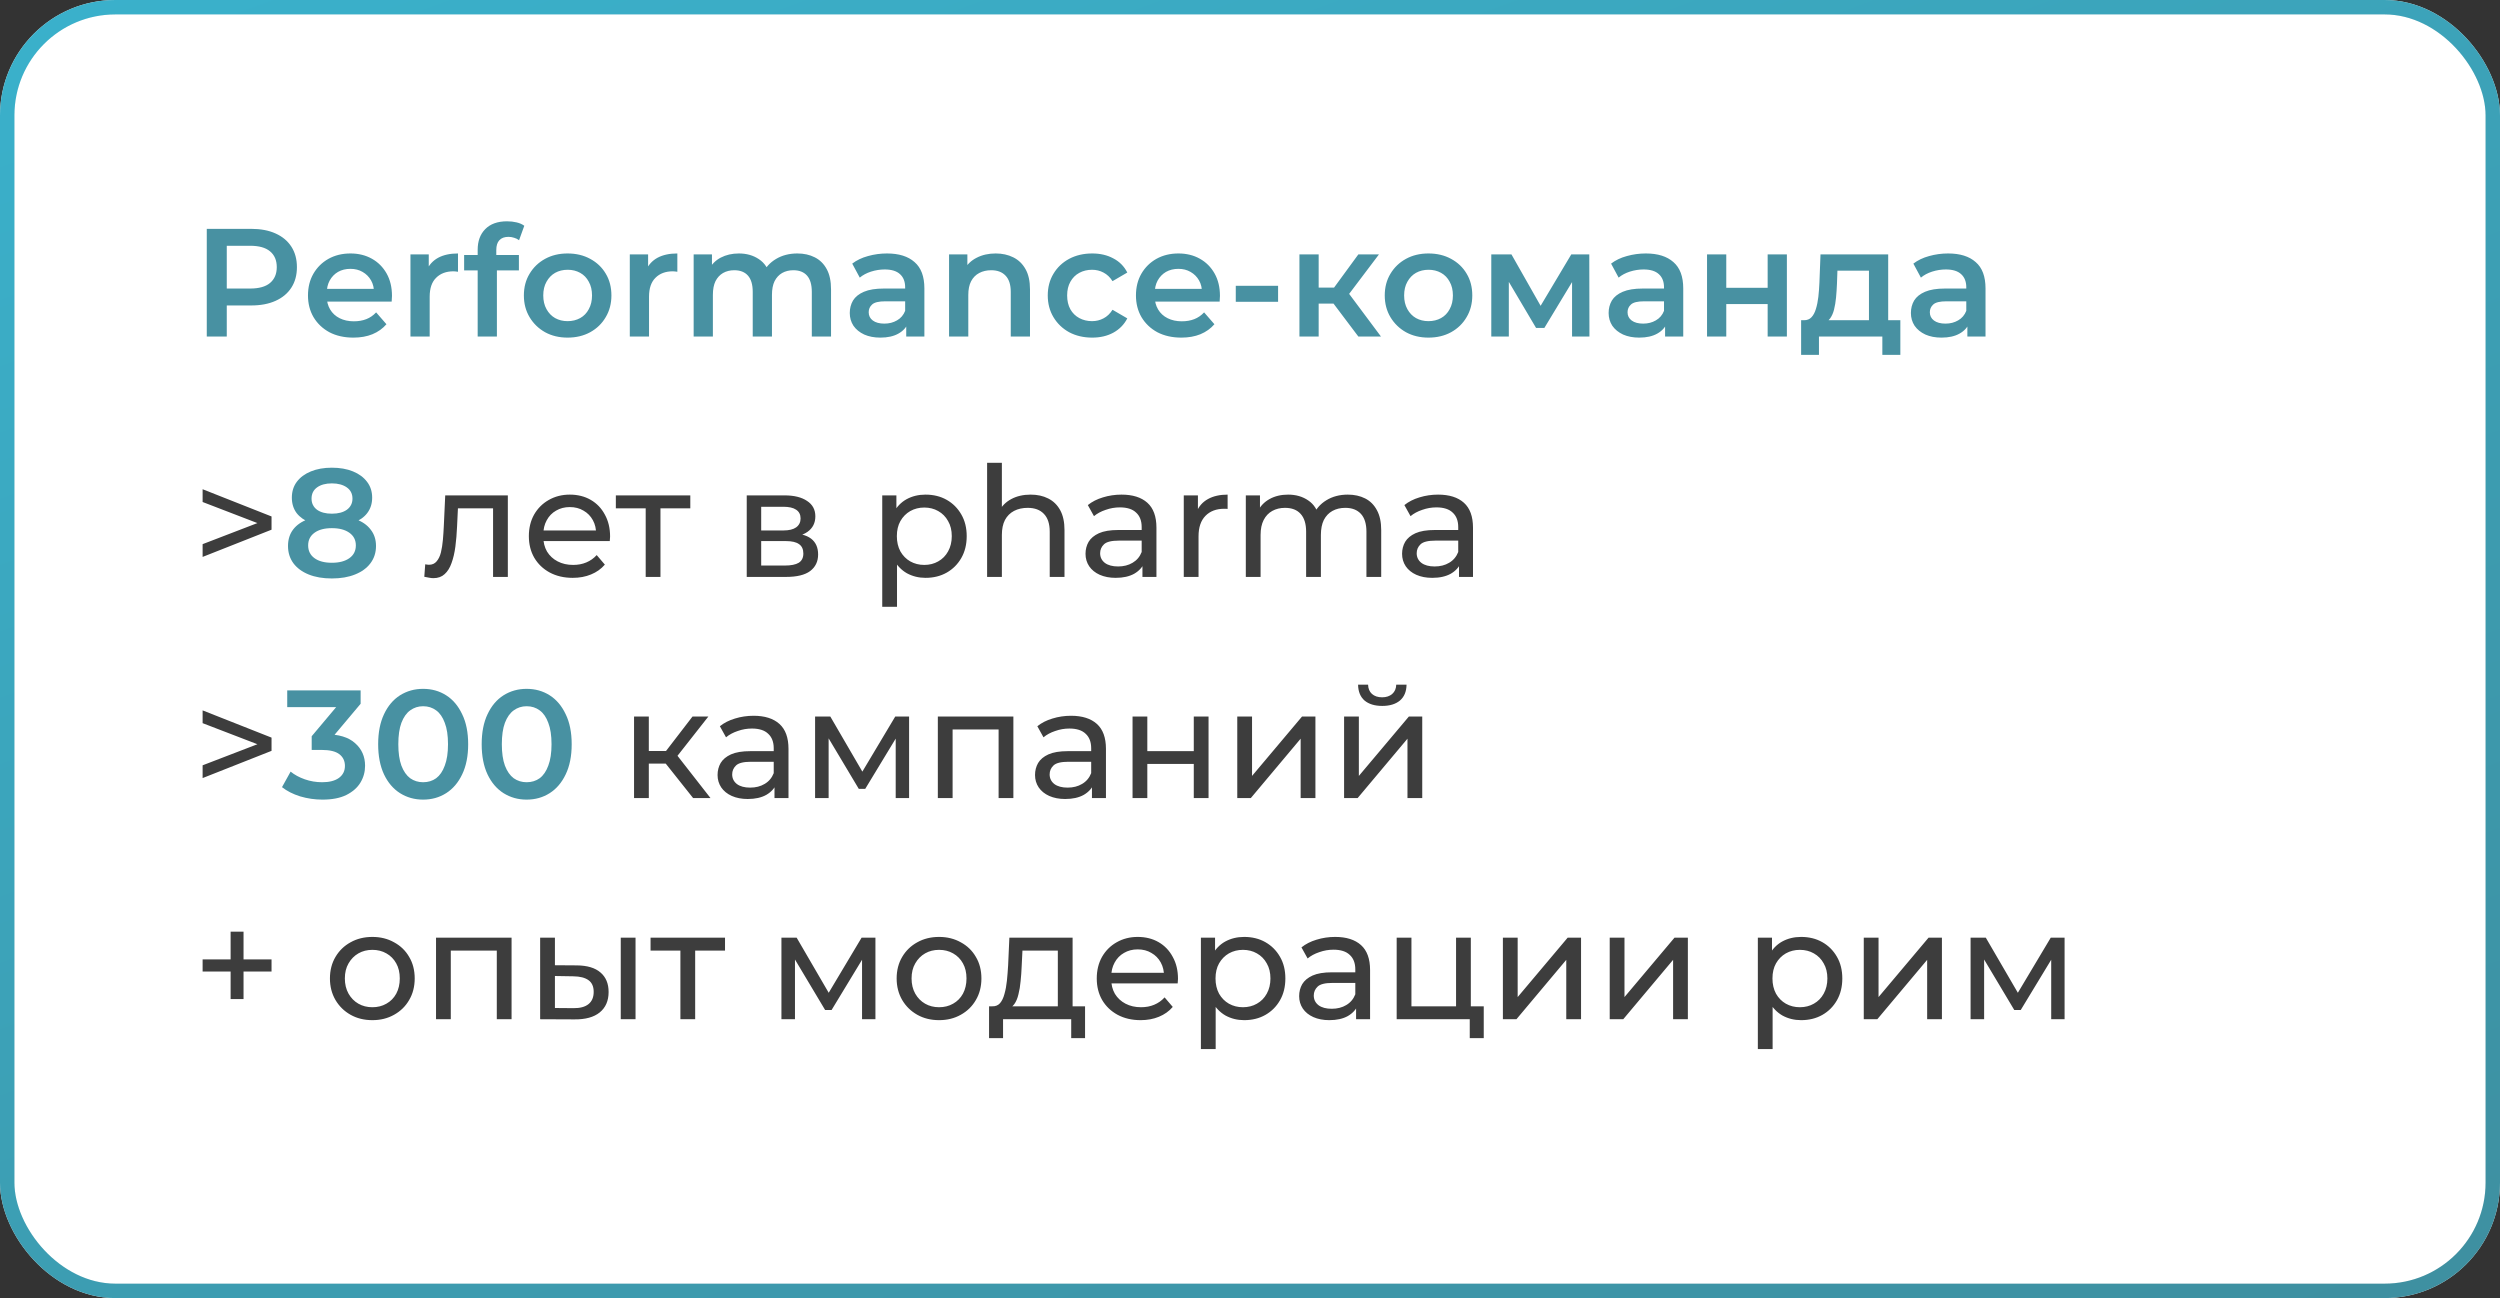<?xml version="1.0" encoding="UTF-8"?> <svg xmlns="http://www.w3.org/2000/svg" width="260" height="135" viewBox="0 0 260 135" fill="none"><rect x="0" y="0" width="260" height="135" fill="#333333" stroke="none"/> <rect x="0.75" y="0.75" width="258.5" height="133.5" rx="11.25" fill="white"></rect> <path d="M21.504 35V23.8H26.112C27.104 23.8 27.952 23.96 28.656 24.28C29.371 24.6 29.92 25.059 30.304 25.656C30.688 26.253 30.88 26.963 30.88 27.784C30.88 28.605 30.688 29.315 30.304 29.912C29.92 30.509 29.371 30.968 28.656 31.288C27.952 31.608 27.104 31.768 26.112 31.768H22.656L23.584 30.792V35H21.504ZM23.584 31.016L22.656 30.008H26.016C26.933 30.008 27.621 29.816 28.08 29.432C28.549 29.037 28.784 28.488 28.784 27.784C28.784 27.069 28.549 26.52 28.08 26.136C27.621 25.752 26.933 25.56 26.016 25.56H22.656L23.584 24.536V31.016ZM36.75 35.112C35.8 35.112 34.968 34.925 34.254 34.552C33.55 34.168 33.001 33.645 32.606 32.984C32.222 32.323 32.03 31.571 32.03 30.728C32.03 29.875 32.217 29.123 32.59 28.472C32.974 27.811 33.496 27.293 34.158 26.92C34.83 26.547 35.593 26.36 36.446 26.36C37.278 26.36 38.019 26.541 38.67 26.904C39.321 27.267 39.833 27.779 40.206 28.44C40.579 29.101 40.766 29.88 40.766 30.776C40.766 30.861 40.761 30.957 40.75 31.064C40.75 31.171 40.745 31.272 40.734 31.368H33.614V30.04H39.678L38.894 30.456C38.904 29.965 38.803 29.533 38.59 29.16C38.377 28.787 38.083 28.493 37.71 28.28C37.347 28.067 36.926 27.96 36.446 27.96C35.955 27.96 35.523 28.067 35.15 28.28C34.787 28.493 34.499 28.792 34.286 29.176C34.083 29.549 33.982 29.992 33.982 30.504V30.824C33.982 31.336 34.099 31.789 34.334 32.184C34.569 32.579 34.899 32.883 35.326 33.096C35.752 33.309 36.243 33.416 36.798 33.416C37.278 33.416 37.71 33.341 38.094 33.192C38.478 33.043 38.819 32.808 39.118 32.488L40.19 33.72C39.806 34.168 39.321 34.515 38.734 34.76C38.158 34.995 37.496 35.112 36.75 35.112ZM42.687 35V26.456H44.591V28.808L44.367 28.12C44.623 27.544 45.023 27.107 45.567 26.808C46.122 26.509 46.81 26.36 47.631 26.36V28.264C47.546 28.243 47.466 28.232 47.391 28.232C47.316 28.221 47.242 28.216 47.167 28.216C46.41 28.216 45.807 28.44 45.359 28.888C44.911 29.325 44.687 29.981 44.687 30.856V35H42.687ZM49.678 35V25.976C49.678 25.08 49.939 24.365 50.462 23.832C50.995 23.288 51.752 23.016 52.734 23.016C53.086 23.016 53.416 23.053 53.726 23.128C54.046 23.203 54.312 23.32 54.526 23.48L53.982 24.984C53.832 24.867 53.662 24.781 53.47 24.728C53.278 24.664 53.08 24.632 52.878 24.632C52.462 24.632 52.147 24.749 51.934 24.984C51.72 25.208 51.614 25.549 51.614 26.008V26.968L51.678 27.864V35H49.678ZM48.27 28.12V26.52H53.966V28.12H48.27ZM59.027 35.112C58.152 35.112 57.374 34.925 56.691 34.552C56.008 34.168 55.47 33.645 55.075 32.984C54.68 32.323 54.483 31.571 54.483 30.728C54.483 29.875 54.68 29.123 55.075 28.472C55.47 27.811 56.008 27.293 56.691 26.92C57.374 26.547 58.152 26.36 59.027 26.36C59.912 26.36 60.696 26.547 61.379 26.92C62.072 27.293 62.611 27.805 62.995 28.456C63.39 29.107 63.587 29.864 63.587 30.728C63.587 31.571 63.39 32.323 62.995 32.984C62.611 33.645 62.072 34.168 61.379 34.552C60.696 34.925 59.912 35.112 59.027 35.112ZM59.027 33.4C59.518 33.4 59.955 33.293 60.339 33.08C60.723 32.867 61.022 32.557 61.235 32.152C61.459 31.747 61.571 31.272 61.571 30.728C61.571 30.173 61.459 29.699 61.235 29.304C61.022 28.899 60.723 28.589 60.339 28.376C59.955 28.163 59.523 28.056 59.043 28.056C58.552 28.056 58.115 28.163 57.731 28.376C57.358 28.589 57.059 28.899 56.835 29.304C56.611 29.699 56.499 30.173 56.499 30.728C56.499 31.272 56.611 31.747 56.835 32.152C57.059 32.557 57.358 32.867 57.731 33.08C58.115 33.293 58.547 33.4 59.027 33.4ZM65.499 35V26.456H67.403V28.808L67.18 28.12C67.436 27.544 67.835 27.107 68.379 26.808C68.934 26.509 69.622 26.36 70.444 26.36V28.264C70.358 28.243 70.278 28.232 70.204 28.232C70.129 28.221 70.054 28.216 69.98 28.216C69.222 28.216 68.62 28.44 68.171 28.888C67.724 29.325 67.499 29.981 67.499 30.856V35H65.499ZM82.924 26.36C83.607 26.36 84.21 26.493 84.732 26.76C85.266 27.027 85.681 27.437 85.98 27.992C86.279 28.536 86.428 29.24 86.428 30.104V35H84.428V30.36C84.428 29.603 84.263 29.037 83.932 28.664C83.602 28.291 83.127 28.104 82.508 28.104C82.071 28.104 81.681 28.2 81.34 28.392C81.01 28.584 80.748 28.867 80.556 29.24C80.375 29.613 80.284 30.088 80.284 30.664V35H78.284V30.36C78.284 29.603 78.119 29.037 77.788 28.664C77.457 28.291 76.983 28.104 76.364 28.104C75.927 28.104 75.537 28.2 75.196 28.392C74.865 28.584 74.604 28.867 74.412 29.24C74.231 29.613 74.14 30.088 74.14 30.664V35H72.14V26.456H74.044V28.728L73.708 28.056C73.996 27.501 74.412 27.08 74.956 26.792C75.511 26.504 76.14 26.36 76.844 26.36C77.644 26.36 78.338 26.557 78.924 26.952C79.522 27.347 79.916 27.944 80.108 28.744L79.324 28.472C79.602 27.832 80.06 27.32 80.7 26.936C81.34 26.552 82.082 26.36 82.924 26.36ZM94.248 35V33.272L94.136 32.904V29.88C94.136 29.293 93.96 28.84 93.608 28.52C93.256 28.189 92.722 28.024 92.008 28.024C91.528 28.024 91.053 28.099 90.584 28.248C90.125 28.397 89.736 28.605 89.416 28.872L88.632 27.416C89.091 27.064 89.635 26.803 90.264 26.632C90.904 26.451 91.565 26.36 92.248 26.36C93.485 26.36 94.44 26.659 95.112 27.256C95.794 27.843 96.136 28.755 96.136 29.992V35H94.248ZM91.56 35.112C90.92 35.112 90.36 35.005 89.88 34.792C89.4 34.568 89.026 34.264 88.76 33.88C88.504 33.485 88.376 33.043 88.376 32.552C88.376 32.072 88.488 31.64 88.712 31.256C88.947 30.872 89.325 30.568 89.848 30.344C90.371 30.12 91.064 30.008 91.928 30.008H94.408V31.336H92.072C91.389 31.336 90.93 31.448 90.696 31.672C90.461 31.885 90.344 32.152 90.344 32.472C90.344 32.835 90.488 33.123 90.776 33.336C91.064 33.549 91.464 33.656 91.976 33.656C92.466 33.656 92.904 33.544 93.288 33.32C93.683 33.096 93.965 32.765 94.136 32.328L94.472 33.528C94.28 34.029 93.933 34.419 93.432 34.696C92.941 34.973 92.317 35.112 91.56 35.112ZM103.551 26.36C104.233 26.36 104.841 26.493 105.375 26.76C105.919 27.027 106.345 27.437 106.655 27.992C106.964 28.536 107.119 29.24 107.119 30.104V35H105.119V30.36C105.119 29.603 104.937 29.037 104.575 28.664C104.223 28.291 103.727 28.104 103.087 28.104C102.617 28.104 102.201 28.2 101.839 28.392C101.476 28.584 101.193 28.872 100.991 29.256C100.799 29.629 100.703 30.104 100.703 30.68V35H98.703V26.456H100.607V28.76L100.271 28.056C100.569 27.512 101.001 27.096 101.567 26.808C102.143 26.509 102.804 26.36 103.551 26.36ZM113.591 35.112C112.695 35.112 111.895 34.925 111.191 34.552C110.498 34.168 109.954 33.645 109.559 32.984C109.165 32.323 108.967 31.571 108.967 30.728C108.967 29.875 109.165 29.123 109.559 28.472C109.954 27.811 110.498 27.293 111.191 26.92C111.895 26.547 112.695 26.36 113.591 26.36C114.423 26.36 115.154 26.531 115.783 26.872C116.423 27.203 116.909 27.693 117.239 28.344L115.703 29.24C115.447 28.835 115.133 28.536 114.759 28.344C114.397 28.152 114.002 28.056 113.575 28.056C113.085 28.056 112.642 28.163 112.247 28.376C111.853 28.589 111.543 28.899 111.319 29.304C111.095 29.699 110.983 30.173 110.983 30.728C110.983 31.283 111.095 31.763 111.319 32.168C111.543 32.563 111.853 32.867 112.247 33.08C112.642 33.293 113.085 33.4 113.575 33.4C114.002 33.4 114.397 33.304 114.759 33.112C115.133 32.92 115.447 32.621 115.703 32.216L117.239 33.112C116.909 33.752 116.423 34.248 115.783 34.6C115.154 34.941 114.423 35.112 113.591 35.112ZM122.859 35.112C121.91 35.112 121.078 34.925 120.363 34.552C119.659 34.168 119.11 33.645 118.715 32.984C118.331 32.323 118.139 31.571 118.139 30.728C118.139 29.875 118.326 29.123 118.699 28.472C119.083 27.811 119.606 27.293 120.267 26.92C120.939 26.547 121.702 26.36 122.555 26.36C123.387 26.36 124.129 26.541 124.779 26.904C125.43 27.267 125.942 27.779 126.315 28.44C126.689 29.101 126.875 29.88 126.875 30.776C126.875 30.861 126.87 30.957 126.859 31.064C126.859 31.171 126.854 31.272 126.843 31.368H119.723V30.04H125.787L125.003 30.456C125.014 29.965 124.913 29.533 124.699 29.16C124.486 28.787 124.193 28.493 123.819 28.28C123.457 28.067 123.035 27.96 122.555 27.96C122.065 27.96 121.633 28.067 121.259 28.28C120.897 28.493 120.609 28.792 120.395 29.176C120.193 29.549 120.091 29.992 120.091 30.504V30.824C120.091 31.336 120.209 31.789 120.443 32.184C120.678 32.579 121.009 32.883 121.435 33.096C121.862 33.309 122.353 33.416 122.907 33.416C123.387 33.416 123.819 33.341 124.203 33.192C124.587 33.043 124.929 32.808 125.227 32.488L126.299 33.72C125.915 34.168 125.43 34.515 124.843 34.76C124.267 34.995 123.606 35.112 122.859 35.112ZM128.521 31.384V29.72H132.921V31.384H128.521ZM141.269 35L138.181 30.904L139.813 29.896L143.621 35H141.269ZM135.141 35V26.456H137.141V35H135.141ZM136.549 31.576V29.912H139.445V31.576H136.549ZM140.005 30.968L138.133 30.744L141.269 26.456H143.413L140.005 30.968ZM148.558 35.112C147.684 35.112 146.905 34.925 146.222 34.552C145.54 34.168 145.001 33.645 144.606 32.984C144.212 32.323 144.014 31.571 144.014 30.728C144.014 29.875 144.212 29.123 144.606 28.472C145.001 27.811 145.54 27.293 146.222 26.92C146.905 26.547 147.684 26.36 148.558 26.36C149.444 26.36 150.228 26.547 150.91 26.92C151.604 27.293 152.142 27.805 152.526 28.456C152.921 29.107 153.118 29.864 153.118 30.728C153.118 31.571 152.921 32.323 152.526 32.984C152.142 33.645 151.604 34.168 150.91 34.552C150.228 34.925 149.444 35.112 148.558 35.112ZM148.558 33.4C149.049 33.4 149.486 33.293 149.87 33.08C150.254 32.867 150.553 32.557 150.766 32.152C150.99 31.747 151.102 31.272 151.102 30.728C151.102 30.173 150.99 29.699 150.766 29.304C150.553 28.899 150.254 28.589 149.87 28.376C149.486 28.163 149.054 28.056 148.574 28.056C148.084 28.056 147.646 28.163 147.262 28.376C146.889 28.589 146.59 28.899 146.366 29.304C146.142 29.699 146.03 30.173 146.03 30.728C146.03 31.272 146.142 31.747 146.366 32.152C146.59 32.557 146.889 32.867 147.262 33.08C147.646 33.293 148.078 33.4 148.558 33.4ZM155.094 35V26.456H157.19L160.63 32.52H159.798L163.414 26.456H165.286L165.302 35H163.494V28.6L163.814 28.808L160.614 34.104H159.75L156.534 28.664L156.918 28.568V35H155.094ZM173.169 35V33.272L173.057 32.904V29.88C173.057 29.293 172.881 28.84 172.529 28.52C172.177 28.189 171.643 28.024 170.929 28.024C170.449 28.024 169.974 28.099 169.505 28.248C169.046 28.397 168.657 28.605 168.337 28.872L167.553 27.416C168.011 27.064 168.555 26.803 169.185 26.632C169.825 26.451 170.486 26.36 171.169 26.36C172.406 26.36 173.361 26.659 174.033 27.256C174.715 27.843 175.057 28.755 175.057 29.992V35H173.169ZM170.481 35.112C169.841 35.112 169.281 35.005 168.801 34.792C168.321 34.568 167.947 34.264 167.681 33.88C167.425 33.485 167.297 33.043 167.297 32.552C167.297 32.072 167.409 31.64 167.633 31.256C167.867 30.872 168.246 30.568 168.769 30.344C169.291 30.12 169.985 30.008 170.849 30.008H173.329V31.336H170.993C170.31 31.336 169.851 31.448 169.617 31.672C169.382 31.885 169.265 32.152 169.265 32.472C169.265 32.835 169.409 33.123 169.697 33.336C169.985 33.549 170.385 33.656 170.897 33.656C171.387 33.656 171.825 33.544 172.209 33.32C172.603 33.096 172.886 32.765 173.057 32.328L173.393 33.528C173.201 34.029 172.854 34.419 172.353 34.696C171.862 34.973 171.238 35.112 170.481 35.112ZM177.532 35V26.456H179.532V29.928H183.836V26.456H185.836V35H183.836V31.624H179.532V35H177.532ZM194.372 34.072V28.152H191.092L191.044 29.528C191.023 30.019 190.991 30.493 190.948 30.952C190.905 31.4 190.836 31.816 190.74 32.2C190.644 32.573 190.505 32.883 190.324 33.128C190.143 33.373 189.903 33.533 189.604 33.608L187.62 33.304C187.94 33.304 188.196 33.203 188.388 33C188.591 32.787 188.745 32.499 188.852 32.136C188.969 31.763 189.055 31.341 189.108 30.872C189.161 30.392 189.199 29.896 189.22 29.384L189.332 26.456H196.372V34.072H194.372ZM187.316 36.904V33.304H197.636V36.904H195.764V35H189.172V36.904H187.316ZM204.606 35V33.272L204.494 32.904V29.88C204.494 29.293 204.318 28.84 203.966 28.52C203.614 28.189 203.081 28.024 202.366 28.024C201.886 28.024 201.411 28.099 200.942 28.248C200.483 28.397 200.094 28.605 199.774 28.872L198.99 27.416C199.449 27.064 199.993 26.803 200.622 26.632C201.262 26.451 201.923 26.36 202.606 26.36C203.843 26.36 204.798 26.659 205.47 27.256C206.153 27.843 206.494 28.755 206.494 29.992V35H204.606ZM201.918 35.112C201.278 35.112 200.718 35.005 200.238 34.792C199.758 34.568 199.385 34.264 199.118 33.88C198.862 33.485 198.734 33.043 198.734 32.552C198.734 32.072 198.846 31.64 199.07 31.256C199.305 30.872 199.683 30.568 200.206 30.344C200.729 30.12 201.422 30.008 202.286 30.008H204.766V31.336H202.43C201.747 31.336 201.289 31.448 201.054 31.672C200.819 31.885 200.702 32.152 200.702 32.472C200.702 32.835 200.846 33.123 201.134 33.336C201.422 33.549 201.822 33.656 202.334 33.656C202.825 33.656 203.262 33.544 203.646 33.32C204.041 33.096 204.323 32.765 204.494 32.328L204.83 33.528C204.638 34.029 204.291 34.419 203.79 34.696C203.299 34.973 202.675 35.112 201.918 35.112Z" fill="#4891A2"></path> <path d="M21.072 57.92V56.592L27.728 54.032V54.768L21.072 52.208V50.88L28.24 53.712V55.088L21.072 57.92ZM44.127 59.984L44.223 58.688C44.297 58.699 44.367 58.709 44.431 58.72C44.495 58.731 44.553 58.736 44.607 58.736C44.948 58.736 45.215 58.619 45.407 58.384C45.609 58.149 45.759 57.84 45.855 57.456C45.951 57.061 46.02 56.619 46.063 56.128C46.105 55.637 46.138 55.147 46.159 54.656L46.303 51.52H52.815V60H51.279V52.416L51.647 52.864H47.295L47.647 52.4L47.535 54.752C47.503 55.499 47.444 56.197 47.359 56.848C47.273 57.499 47.14 58.069 46.959 58.56C46.788 59.051 46.548 59.435 46.239 59.712C45.94 59.989 45.551 60.128 45.071 60.128C44.932 60.128 44.783 60.112 44.623 60.08C44.474 60.059 44.308 60.027 44.127 59.984ZM59.561 60.096C58.654 60.096 57.854 59.909 57.161 59.536C56.478 59.163 55.945 58.651 55.561 58C55.188 57.349 55.001 56.603 55.001 55.76C55.001 54.917 55.182 54.171 55.545 53.52C55.918 52.869 56.425 52.363 57.065 52C57.715 51.627 58.446 51.44 59.257 51.44C60.078 51.44 60.803 51.621 61.433 51.984C62.062 52.347 62.553 52.859 62.905 53.52C63.267 54.171 63.449 54.933 63.449 55.808C63.449 55.872 63.444 55.947 63.433 56.032C63.433 56.117 63.428 56.197 63.417 56.272H56.201V55.168H62.617L61.993 55.552C62.004 55.008 61.892 54.523 61.657 54.096C61.422 53.669 61.097 53.339 60.681 53.104C60.276 52.859 59.801 52.736 59.257 52.736C58.724 52.736 58.249 52.859 57.833 53.104C57.417 53.339 57.092 53.675 56.857 54.112C56.622 54.539 56.505 55.029 56.505 55.584V55.84C56.505 56.405 56.633 56.912 56.889 57.36C57.156 57.797 57.523 58.139 57.993 58.384C58.462 58.629 59.001 58.752 59.609 58.752C60.11 58.752 60.563 58.667 60.969 58.496C61.385 58.325 61.748 58.069 62.057 57.728L62.905 58.72C62.521 59.168 62.041 59.509 61.465 59.744C60.9 59.979 60.265 60.096 59.561 60.096ZM67.152 60V52.464L67.536 52.864H64.048V51.52H71.792V52.864H68.32L68.688 52.464V60H67.152ZM77.66 60V51.52H81.596C82.588 51.52 83.367 51.712 83.932 52.096C84.508 52.469 84.796 53.003 84.796 53.696C84.796 54.389 84.524 54.928 83.98 55.312C83.447 55.685 82.737 55.872 81.852 55.872L82.092 55.456C83.105 55.456 83.857 55.643 84.348 56.016C84.838 56.389 85.084 56.939 85.084 57.664C85.084 58.4 84.806 58.976 84.252 59.392C83.708 59.797 82.871 60 81.74 60H77.66ZM79.164 58.816H81.628C82.268 58.816 82.748 58.72 83.068 58.528C83.388 58.325 83.548 58.005 83.548 57.568C83.548 57.12 83.398 56.795 83.1 56.592C82.812 56.379 82.353 56.272 81.724 56.272H79.164V58.816ZM79.164 55.168H81.468C82.055 55.168 82.497 55.061 82.796 54.848C83.105 54.624 83.26 54.315 83.26 53.92C83.26 53.515 83.105 53.211 82.796 53.008C82.497 52.805 82.055 52.704 81.468 52.704H79.164V55.168ZM96.249 60.096C95.545 60.096 94.9 59.936 94.313 59.616C93.737 59.285 93.273 58.8 92.921 58.16C92.579 57.52 92.409 56.72 92.409 55.76C92.409 54.8 92.574 54 92.905 53.36C93.246 52.72 93.705 52.24 94.281 51.92C94.868 51.6 95.523 51.44 96.249 51.44C97.081 51.44 97.817 51.621 98.457 51.984C99.097 52.347 99.603 52.853 99.977 53.504C100.35 54.144 100.537 54.896 100.537 55.76C100.537 56.624 100.35 57.381 99.977 58.032C99.603 58.683 99.097 59.189 98.457 59.552C97.817 59.915 97.081 60.096 96.249 60.096ZM91.753 63.104V51.52H93.225V53.808L93.129 55.776L93.289 57.744V63.104H91.753ZM96.121 58.752C96.665 58.752 97.15 58.629 97.577 58.384C98.014 58.139 98.356 57.792 98.601 57.344C98.857 56.885 98.985 56.357 98.985 55.76C98.985 55.152 98.857 54.629 98.601 54.192C98.356 53.744 98.014 53.397 97.577 53.152C97.15 52.907 96.665 52.784 96.121 52.784C95.588 52.784 95.102 52.907 94.665 53.152C94.238 53.397 93.897 53.744 93.641 54.192C93.395 54.629 93.273 55.152 93.273 55.76C93.273 56.357 93.395 56.885 93.641 57.344C93.897 57.792 94.238 58.139 94.665 58.384C95.102 58.629 95.588 58.752 96.121 58.752ZM107.187 51.44C107.88 51.44 108.488 51.573 109.011 51.84C109.544 52.107 109.96 52.512 110.259 53.056C110.558 53.6 110.707 54.288 110.707 55.12V60H109.171V55.296C109.171 54.475 108.968 53.856 108.563 53.44C108.168 53.024 107.608 52.816 106.883 52.816C106.339 52.816 105.864 52.923 105.459 53.136C105.054 53.349 104.739 53.664 104.515 54.08C104.302 54.496 104.195 55.013 104.195 55.632V60H102.659V48.128H104.195V53.808L103.891 53.2C104.168 52.645 104.595 52.213 105.171 51.904C105.747 51.595 106.419 51.44 107.187 51.44ZM118.814 60V58.208L118.734 57.872V54.816C118.734 54.165 118.542 53.664 118.158 53.312C117.784 52.949 117.219 52.768 116.462 52.768C115.96 52.768 115.47 52.853 114.99 53.024C114.51 53.184 114.104 53.403 113.774 53.68L113.134 52.528C113.571 52.176 114.094 51.909 114.702 51.728C115.32 51.536 115.966 51.44 116.638 51.44C117.8 51.44 118.696 51.723 119.326 52.288C119.955 52.853 120.27 53.717 120.27 54.88V60H118.814ZM116.03 60.096C115.4 60.096 114.846 59.989 114.366 59.776C113.896 59.563 113.534 59.269 113.278 58.896C113.022 58.512 112.894 58.08 112.894 57.6C112.894 57.141 113 56.725 113.214 56.352C113.438 55.979 113.795 55.68 114.286 55.456C114.787 55.232 115.459 55.12 116.302 55.12H118.99V56.224H116.366C115.598 56.224 115.08 56.352 114.814 56.608C114.547 56.864 114.414 57.173 114.414 57.536C114.414 57.952 114.579 58.288 114.91 58.544C115.24 58.789 115.699 58.912 116.286 58.912C116.862 58.912 117.363 58.784 117.79 58.528C118.227 58.272 118.542 57.899 118.734 57.408L119.038 58.464C118.835 58.965 118.478 59.365 117.966 59.664C117.454 59.952 116.808 60.096 116.03 60.096ZM123.112 60V51.52H124.584V53.824L124.44 53.248C124.675 52.661 125.07 52.213 125.624 51.904C126.179 51.595 126.862 51.44 127.672 51.44V52.928C127.608 52.917 127.544 52.912 127.48 52.912C127.427 52.912 127.374 52.912 127.32 52.912C126.499 52.912 125.848 53.157 125.368 53.648C124.888 54.139 124.648 54.848 124.648 55.776V60H123.112ZM140.173 51.44C140.856 51.44 141.459 51.573 141.981 51.84C142.504 52.107 142.909 52.512 143.197 53.056C143.496 53.6 143.645 54.288 143.645 55.12V60H142.109V55.296C142.109 54.475 141.917 53.856 141.533 53.44C141.149 53.024 140.611 52.816 139.917 52.816C139.405 52.816 138.957 52.923 138.573 53.136C138.189 53.349 137.891 53.664 137.677 54.08C137.475 54.496 137.373 55.013 137.373 55.632V60H135.837V55.296C135.837 54.475 135.645 53.856 135.261 53.44C134.888 53.024 134.349 52.816 133.645 52.816C133.144 52.816 132.701 52.923 132.317 53.136C131.933 53.349 131.635 53.664 131.421 54.08C131.208 54.496 131.101 55.013 131.101 55.632V60H129.565V51.52H131.037V53.776L130.797 53.2C131.064 52.645 131.475 52.213 132.029 51.904C132.584 51.595 133.229 51.44 133.965 51.44C134.776 51.44 135.475 51.643 136.061 52.048C136.648 52.443 137.032 53.045 137.213 53.856L136.589 53.6C136.845 52.949 137.293 52.427 137.933 52.032C138.573 51.637 139.32 51.44 140.173 51.44ZM151.736 60V58.208L151.656 57.872V54.816C151.656 54.165 151.464 53.664 151.08 53.312C150.706 52.949 150.141 52.768 149.384 52.768C148.882 52.768 148.392 52.853 147.912 53.024C147.432 53.184 147.026 53.403 146.696 53.68L146.056 52.528C146.493 52.176 147.016 51.909 147.624 51.728C148.242 51.536 148.888 51.44 149.56 51.44C150.722 51.44 151.618 51.723 152.248 52.288C152.877 52.853 153.192 53.717 153.192 54.88V60H151.736ZM148.952 60.096C148.322 60.096 147.768 59.989 147.288 59.776C146.818 59.563 146.456 59.269 146.2 58.896C145.944 58.512 145.816 58.08 145.816 57.6C145.816 57.141 145.922 56.725 146.136 56.352C146.36 55.979 146.717 55.68 147.208 55.456C147.709 55.232 148.381 55.12 149.224 55.12H151.912V56.224H149.288C148.52 56.224 148.002 56.352 147.736 56.608C147.469 56.864 147.336 57.173 147.336 57.536C147.336 57.952 147.501 58.288 147.832 58.544C148.162 58.789 148.621 58.912 149.208 58.912C149.784 58.912 150.285 58.784 150.712 58.528C151.149 58.272 151.464 57.899 151.656 57.408L151.96 58.464C151.757 58.965 151.4 59.365 150.888 59.664C150.376 59.952 149.73 60.096 148.952 60.096ZM21.072 80.92V79.592L27.728 77.032V77.768L21.072 75.208V73.88L28.24 76.712V78.088L21.072 80.92ZM72.085 83L68.805 78.872L70.069 78.104L73.893 83H72.085ZM65.941 83V74.52H67.477V83H65.941ZM67.013 79.416V78.104H69.813V79.416H67.013ZM70.197 78.936L68.773 78.744L72.021 74.52H73.669L70.197 78.936ZM80.547 83V81.208L80.467 80.872V77.816C80.467 77.165 80.275 76.664 79.891 76.312C79.518 75.949 78.953 75.768 78.195 75.768C77.694 75.768 77.203 75.853 76.723 76.024C76.243 76.184 75.838 76.403 75.507 76.68L74.867 75.528C75.305 75.176 75.827 74.909 76.435 74.728C77.054 74.536 77.699 74.44 78.371 74.44C79.534 74.44 80.43 74.723 81.059 75.288C81.689 75.853 82.003 76.717 82.003 77.88V83H80.547ZM77.763 83.096C77.134 83.096 76.579 82.989 76.099 82.776C75.63 82.563 75.267 82.269 75.011 81.896C74.755 81.512 74.627 81.08 74.627 80.6C74.627 80.141 74.734 79.725 74.947 79.352C75.171 78.979 75.529 78.68 76.019 78.456C76.521 78.232 77.193 78.12 78.035 78.12H80.723V79.224H78.099C77.331 79.224 76.814 79.352 76.547 79.608C76.281 79.864 76.147 80.173 76.147 80.536C76.147 80.952 76.313 81.288 76.643 81.544C76.974 81.789 77.433 81.912 78.019 81.912C78.595 81.912 79.097 81.784 79.523 81.528C79.961 81.272 80.275 80.899 80.467 80.408L80.771 81.464C80.569 81.965 80.211 82.365 79.699 82.664C79.187 82.952 78.542 83.096 77.763 83.096ZM84.769 83V74.52H86.353L90.001 80.792H89.361L93.105 74.52H94.545V83H93.153V76.248L93.409 76.392L89.985 82.04H89.313L85.873 76.28L86.177 76.216V83H84.769ZM97.535 83V74.52H105.391V83H103.855V75.48L104.223 75.864H98.703L99.071 75.48V83H97.535ZM113.563 83V81.208L113.483 80.872V77.816C113.483 77.165 113.291 76.664 112.907 76.312C112.534 75.949 111.968 75.768 111.211 75.768C110.71 75.768 110.219 75.853 109.739 76.024C109.259 76.184 108.854 76.403 108.523 76.68L107.883 75.528C108.32 75.176 108.843 74.909 109.451 74.728C110.07 74.536 110.715 74.44 111.387 74.44C112.55 74.44 113.446 74.723 114.075 75.288C114.704 75.853 115.019 76.717 115.019 77.88V83H113.563ZM110.779 83.096C110.15 83.096 109.595 82.989 109.115 82.776C108.646 82.563 108.283 82.269 108.027 81.896C107.771 81.512 107.643 81.08 107.643 80.6C107.643 80.141 107.75 79.725 107.963 79.352C108.187 78.979 108.544 78.68 109.035 78.456C109.536 78.232 110.208 78.12 111.051 78.12H113.739V79.224H111.115C110.347 79.224 109.83 79.352 109.563 79.608C109.296 79.864 109.163 80.173 109.163 80.536C109.163 80.952 109.328 81.288 109.659 81.544C109.99 81.789 110.448 81.912 111.035 81.912C111.611 81.912 112.112 81.784 112.539 81.528C112.976 81.272 113.291 80.899 113.483 80.408L113.787 81.464C113.584 81.965 113.227 82.365 112.715 82.664C112.203 82.952 111.558 83.096 110.779 83.096ZM117.785 83V74.52H119.321V78.12H124.153V74.52H125.689V83H124.153V79.448H119.321V83H117.785ZM128.676 83V74.52H130.212V80.696L135.411 74.52H136.804V83H135.267V76.824L130.084 83H128.676ZM139.785 83V74.52H141.321V80.696L146.521 74.52H147.913V83H146.377V76.824L141.193 83H139.785ZM143.753 73.416C142.974 73.416 142.361 73.229 141.913 72.856C141.476 72.472 141.252 71.923 141.241 71.208H142.281C142.292 71.613 142.425 71.933 142.681 72.168C142.948 72.403 143.3 72.52 143.737 72.52C144.174 72.52 144.526 72.403 144.793 72.168C145.06 71.933 145.198 71.613 145.209 71.208H146.281C146.27 71.923 146.041 72.472 145.593 72.856C145.145 73.229 144.532 73.416 143.753 73.416ZM23.984 103.904V96.896H25.328V103.904H23.984ZM21.072 101.04V99.776H28.24V101.04H21.072ZM38.729 106.096C37.876 106.096 37.119 105.909 36.457 105.536C35.796 105.163 35.273 104.651 34.889 104C34.505 103.339 34.313 102.592 34.313 101.76C34.313 100.917 34.505 100.171 34.889 99.52C35.273 98.869 35.796 98.363 36.457 98C37.119 97.627 37.876 97.44 38.729 97.44C39.572 97.44 40.324 97.627 40.985 98C41.657 98.363 42.18 98.869 42.553 99.52C42.937 100.16 43.129 100.907 43.129 101.76C43.129 102.603 42.937 103.349 42.553 104C42.18 104.651 41.657 105.163 40.985 105.536C40.324 105.909 39.572 106.096 38.729 106.096ZM38.729 104.752C39.273 104.752 39.759 104.629 40.185 104.384C40.623 104.139 40.964 103.792 41.209 103.344C41.455 102.885 41.577 102.357 41.577 101.76C41.577 101.152 41.455 100.629 41.209 100.192C40.964 99.744 40.623 99.397 40.185 99.152C39.759 98.907 39.273 98.784 38.729 98.784C38.185 98.784 37.7 98.907 37.273 99.152C36.847 99.397 36.505 99.744 36.249 100.192C35.993 100.629 35.865 101.152 35.865 101.76C35.865 102.357 35.993 102.885 36.249 103.344C36.505 103.792 36.847 104.139 37.273 104.384C37.7 104.629 38.185 104.752 38.729 104.752ZM45.347 106V97.52H53.203V106H51.667V98.48L52.035 98.864H46.515L46.883 98.48V106H45.347ZM64.559 106V97.52H66.096V106H64.559ZM59.999 100.4C61.077 100.411 61.893 100.656 62.447 101.136C63.013 101.616 63.295 102.293 63.295 103.168C63.295 104.085 62.986 104.795 62.367 105.296C61.76 105.787 60.885 106.027 59.743 106.016L56.175 106V97.52H57.712V100.384L59.999 100.4ZM59.632 104.848C60.314 104.859 60.837 104.72 61.2 104.432C61.562 104.144 61.743 103.717 61.743 103.152C61.743 102.597 61.562 102.192 61.2 101.936C60.847 101.68 60.325 101.547 59.632 101.536L57.712 101.504V104.832L59.632 104.848ZM70.762 106V98.464L71.146 98.864H67.658V97.52H75.402V98.864H71.93L72.298 98.464V106H70.762ZM81.269 106V97.52H82.853L86.501 103.792H85.861L89.605 97.52H91.045V106H89.653V99.248L89.909 99.392L86.485 105.04H85.813L82.373 99.28L82.677 99.216V106H81.269ZM97.667 106.096C96.814 106.096 96.056 105.909 95.395 105.536C94.734 105.163 94.211 104.651 93.827 104C93.443 103.339 93.251 102.592 93.251 101.76C93.251 100.917 93.443 100.171 93.827 99.52C94.211 98.869 94.734 98.363 95.395 98C96.056 97.627 96.814 97.44 97.667 97.44C98.51 97.44 99.261 97.627 99.923 98C100.595 98.363 101.118 98.869 101.491 99.52C101.875 100.16 102.067 100.907 102.067 101.76C102.067 102.603 101.875 103.349 101.491 104C101.118 104.651 100.595 105.163 99.923 105.536C99.261 105.909 98.51 106.096 97.667 106.096ZM97.667 104.752C98.211 104.752 98.696 104.629 99.123 104.384C99.56 104.139 99.901 103.792 100.147 103.344C100.392 102.885 100.515 102.357 100.515 101.76C100.515 101.152 100.392 100.629 100.147 100.192C99.901 99.744 99.56 99.397 99.123 99.152C98.696 98.907 98.211 98.784 97.667 98.784C97.123 98.784 96.638 98.907 96.211 99.152C95.784 99.397 95.443 99.744 95.187 100.192C94.931 100.629 94.803 101.152 94.803 101.76C94.803 102.357 94.931 102.885 95.187 103.344C95.443 103.792 95.784 104.139 96.211 104.384C96.638 104.629 97.123 104.752 97.667 104.752ZM110.014 105.28V98.864H106.334L106.254 100.496C106.233 101.029 106.196 101.547 106.142 102.048C106.1 102.539 106.025 102.992 105.918 103.408C105.822 103.824 105.678 104.165 105.486 104.432C105.294 104.699 105.038 104.864 104.718 104.928L103.198 104.656C103.529 104.667 103.796 104.56 103.998 104.336C104.201 104.101 104.356 103.781 104.462 103.376C104.58 102.971 104.665 102.512 104.718 102C104.772 101.477 104.814 100.939 104.846 100.384L104.974 97.52H111.55V105.28H110.014ZM102.862 107.968V104.656H112.846V107.968H111.406V106H104.318V107.968H102.862ZM118.623 106.096C117.717 106.096 116.917 105.909 116.223 105.536C115.541 105.163 115.007 104.651 114.623 104C114.25 103.349 114.063 102.603 114.063 101.76C114.063 100.917 114.245 100.171 114.607 99.52C114.981 98.869 115.487 98.363 116.127 98C116.778 97.627 117.509 97.44 118.319 97.44C119.141 97.44 119.866 97.621 120.495 97.984C121.125 98.347 121.615 98.859 121.967 99.52C122.33 100.171 122.511 100.933 122.511 101.808C122.511 101.872 122.506 101.947 122.495 102.032C122.495 102.117 122.49 102.197 122.479 102.272H115.263V101.168H121.679L121.055 101.552C121.066 101.008 120.954 100.523 120.719 100.096C120.485 99.669 120.159 99.339 119.743 99.104C119.338 98.859 118.863 98.736 118.319 98.736C117.786 98.736 117.311 98.859 116.895 99.104C116.479 99.339 116.154 99.675 115.919 100.112C115.685 100.539 115.567 101.029 115.567 101.584V101.84C115.567 102.405 115.695 102.912 115.951 103.36C116.218 103.797 116.586 104.139 117.055 104.384C117.525 104.629 118.063 104.752 118.671 104.752C119.173 104.752 119.626 104.667 120.031 104.496C120.447 104.325 120.81 104.069 121.119 103.728L121.967 104.72C121.583 105.168 121.103 105.509 120.527 105.744C119.962 105.979 119.327 106.096 118.623 106.096ZM129.39 106.096C128.686 106.096 128.041 105.936 127.454 105.616C126.878 105.285 126.414 104.8 126.062 104.16C125.721 103.52 125.55 102.72 125.55 101.76C125.55 100.8 125.716 100 126.046 99.36C126.388 98.72 126.846 98.24 127.422 97.92C128.009 97.6 128.665 97.44 129.39 97.44C130.222 97.44 130.958 97.621 131.598 97.984C132.238 98.347 132.745 98.853 133.118 99.504C133.492 100.144 133.678 100.896 133.678 101.76C133.678 102.624 133.492 103.381 133.118 104.032C132.745 104.683 132.238 105.189 131.598 105.552C130.958 105.915 130.222 106.096 129.39 106.096ZM124.894 109.104V97.52H126.366V99.808L126.27 101.776L126.43 103.744V109.104H124.894ZM129.262 104.752C129.806 104.752 130.292 104.629 130.718 104.384C131.156 104.139 131.497 103.792 131.742 103.344C131.998 102.885 132.126 102.357 132.126 101.76C132.126 101.152 131.998 100.629 131.742 100.192C131.497 99.744 131.156 99.397 130.718 99.152C130.292 98.907 129.806 98.784 129.262 98.784C128.729 98.784 128.244 98.907 127.806 99.152C127.38 99.397 127.038 99.744 126.782 100.192C126.537 100.629 126.414 101.152 126.414 101.76C126.414 102.357 126.537 102.885 126.782 103.344C127.038 103.792 127.38 104.139 127.806 104.384C128.244 104.629 128.729 104.752 129.262 104.752ZM141.032 106V104.208L140.952 103.872V100.816C140.952 100.165 140.76 99.664 140.376 99.312C140.002 98.949 139.437 98.768 138.68 98.768C138.178 98.768 137.688 98.853 137.208 99.024C136.728 99.184 136.322 99.403 135.992 99.68L135.352 98.528C135.789 98.176 136.312 97.909 136.92 97.728C137.538 97.536 138.184 97.44 138.856 97.44C140.018 97.44 140.914 97.723 141.544 98.288C142.173 98.853 142.488 99.717 142.488 100.88V106H141.032ZM138.248 106.096C137.618 106.096 137.064 105.989 136.584 105.776C136.114 105.563 135.752 105.269 135.496 104.896C135.24 104.512 135.112 104.08 135.112 103.6C135.112 103.141 135.218 102.725 135.432 102.352C135.656 101.979 136.013 101.68 136.504 101.456C137.005 101.232 137.677 101.12 138.52 101.12H141.208V102.224H138.584C137.816 102.224 137.298 102.352 137.032 102.608C136.765 102.864 136.632 103.173 136.632 103.536C136.632 103.952 136.797 104.288 137.128 104.544C137.458 104.789 137.917 104.912 138.504 104.912C139.08 104.912 139.581 104.784 140.008 104.528C140.445 104.272 140.76 103.899 140.952 103.408L141.256 104.464C141.053 104.965 140.696 105.365 140.184 105.664C139.672 105.952 139.026 106.096 138.248 106.096ZM145.254 106V97.52H146.79V104.656H151.43V97.52H152.966V106H145.254ZM152.854 107.968V105.92L153.238 106H151.43V104.656H154.31V107.968H152.854ZM156.301 106V97.52H157.837V103.696L163.036 97.52H164.429V106H162.892V99.824L157.709 106H156.301ZM167.41 106V97.52H168.946V103.696L174.146 97.52H175.538V106H174.002V99.824L168.818 106H167.41ZM187.312 106.096C186.608 106.096 185.963 105.936 185.376 105.616C184.8 105.285 184.336 104.8 183.984 104.16C183.643 103.52 183.472 102.72 183.472 101.76C183.472 100.8 183.637 100 183.968 99.36C184.309 98.72 184.768 98.24 185.344 97.92C185.931 97.6 186.587 97.44 187.312 97.44C188.144 97.44 188.88 97.621 189.52 97.984C190.16 98.347 190.667 98.853 191.04 99.504C191.413 100.144 191.6 100.896 191.6 101.76C191.6 102.624 191.413 103.381 191.04 104.032C190.667 104.683 190.16 105.189 189.52 105.552C188.88 105.915 188.144 106.096 187.312 106.096ZM182.816 109.104V97.52H184.288V99.808L184.192 101.776L184.352 103.744V109.104H182.816ZM187.184 104.752C187.728 104.752 188.213 104.629 188.64 104.384C189.077 104.139 189.419 103.792 189.664 103.344C189.92 102.885 190.048 102.357 190.048 101.76C190.048 101.152 189.92 100.629 189.664 100.192C189.419 99.744 189.077 99.397 188.64 99.152C188.213 98.907 187.728 98.784 187.184 98.784C186.651 98.784 186.165 98.907 185.728 99.152C185.301 99.397 184.96 99.744 184.704 100.192C184.459 100.629 184.336 101.152 184.336 101.76C184.336 102.357 184.459 102.885 184.704 103.344C184.96 103.792 185.301 104.139 185.728 104.384C186.165 104.629 186.651 104.752 187.184 104.752ZM193.832 106V97.52H195.368V103.696L200.568 97.52H201.96V106H200.424V99.824L195.24 106H193.832ZM204.941 106V97.52H206.525L210.173 103.792H209.533L213.277 97.52H214.717V106H213.325V99.248L213.581 99.392L210.157 105.04H209.485L206.045 99.28L206.349 99.216V106H204.941Z" fill="#3D3D3D"></path> <path d="M34.513 60.16C33.584 60.16 32.779 60.021 32.096 59.744C31.414 59.467 30.886 59.077 30.512 58.576C30.139 58.064 29.953 57.467 29.953 56.784C29.953 56.101 30.134 55.525 30.497 55.056C30.859 54.587 31.382 54.229 32.065 53.984C32.747 53.739 33.563 53.616 34.513 53.616C35.462 53.616 36.278 53.739 36.961 53.984C37.654 54.229 38.182 54.592 38.544 55.072C38.918 55.541 39.105 56.112 39.105 56.784C39.105 57.467 38.913 58.064 38.529 58.576C38.155 59.077 37.622 59.467 36.928 59.744C36.246 60.021 35.441 60.16 34.513 60.16ZM34.513 58.528C35.281 58.528 35.889 58.368 36.337 58.048C36.785 57.728 37.008 57.285 37.008 56.72C37.008 56.165 36.785 55.728 36.337 55.408C35.889 55.088 35.281 54.928 34.513 54.928C33.745 54.928 33.142 55.088 32.705 55.408C32.267 55.728 32.048 56.165 32.048 56.72C32.048 57.285 32.267 57.728 32.705 58.048C33.142 58.368 33.745 58.528 34.513 58.528ZM34.513 54.704C33.648 54.704 32.907 54.592 32.288 54.368C31.67 54.133 31.19 53.797 30.849 53.36C30.518 52.912 30.352 52.379 30.352 51.76C30.352 51.12 30.523 50.571 30.864 50.112C31.216 49.643 31.707 49.28 32.337 49.024C32.966 48.768 33.691 48.64 34.513 48.64C35.344 48.64 36.075 48.768 36.705 49.024C37.334 49.28 37.825 49.643 38.176 50.112C38.529 50.571 38.705 51.12 38.705 51.76C38.705 52.379 38.534 52.912 38.193 53.36C37.862 53.797 37.382 54.133 36.752 54.368C36.123 54.592 35.377 54.704 34.513 54.704ZM34.513 53.424C35.174 53.424 35.697 53.285 36.081 53.008C36.465 52.72 36.657 52.336 36.657 51.856C36.657 51.355 36.459 50.965 36.065 50.688C35.67 50.411 35.153 50.272 34.513 50.272C33.873 50.272 33.361 50.411 32.977 50.688C32.593 50.965 32.401 51.355 32.401 51.856C32.401 52.336 32.587 52.72 32.961 53.008C33.344 53.285 33.862 53.424 34.513 53.424ZM33.536 83.16C32.747 83.16 31.974 83.048 31.216 82.824C30.47 82.589 29.84 82.269 29.328 81.864L30.224 80.248C30.63 80.579 31.12 80.845 31.697 81.048C32.273 81.251 32.875 81.352 33.505 81.352C34.251 81.352 34.833 81.203 35.248 80.904C35.664 80.595 35.873 80.179 35.873 79.656C35.873 79.144 35.681 78.739 35.297 78.44C34.913 78.141 34.294 77.992 33.441 77.992H32.416V76.568L35.617 72.76L35.889 73.544H29.872V71.8H37.505V73.192L34.304 77L33.217 76.36H33.84C35.217 76.36 36.246 76.669 36.928 77.288C37.622 77.896 37.968 78.68 37.968 79.64C37.968 80.269 37.809 80.851 37.489 81.384C37.169 81.917 36.678 82.349 36.017 82.68C35.366 83 34.539 83.16 33.536 83.16ZM44.001 83.16C43.116 83.16 42.316 82.936 41.601 82.488C40.897 82.04 40.342 81.389 39.937 80.536C39.532 79.672 39.329 78.627 39.329 77.4C39.329 76.173 39.532 75.133 39.937 74.28C40.342 73.416 40.897 72.76 41.601 72.312C42.316 71.864 43.116 71.64 44.001 71.64C44.897 71.64 45.697 71.864 46.401 72.312C47.105 72.76 47.66 73.416 48.065 74.28C48.481 75.133 48.689 76.173 48.689 77.4C48.689 78.627 48.481 79.672 48.065 80.536C47.66 81.389 47.105 82.04 46.401 82.488C45.697 82.936 44.897 83.16 44.001 83.16ZM44.001 81.352C44.524 81.352 44.977 81.213 45.361 80.936C45.745 80.648 46.044 80.211 46.257 79.624C46.481 79.037 46.593 78.296 46.593 77.4C46.593 76.493 46.481 75.752 46.257 75.176C46.044 74.589 45.745 74.157 45.361 73.88C44.977 73.592 44.524 73.448 44.001 73.448C43.5 73.448 43.052 73.592 42.657 73.88C42.273 74.157 41.969 74.589 41.745 75.176C41.532 75.752 41.425 76.493 41.425 77.4C41.425 78.296 41.532 79.037 41.745 79.624C41.969 80.211 42.273 80.648 42.657 80.936C43.052 81.213 43.5 81.352 44.001 81.352ZM54.767 83.16C53.881 83.16 53.081 82.936 52.367 82.488C51.663 82.04 51.108 81.389 50.703 80.536C50.297 79.672 50.095 78.627 50.095 77.4C50.095 76.173 50.297 75.133 50.703 74.28C51.108 73.416 51.663 72.76 52.367 72.312C53.081 71.864 53.881 71.64 54.767 71.64C55.663 71.64 56.463 71.864 57.167 72.312C57.871 72.76 58.425 73.416 58.831 74.28C59.247 75.133 59.455 76.173 59.455 77.4C59.455 78.627 59.247 79.672 58.831 80.536C58.425 81.389 57.871 82.04 57.167 82.488C56.463 82.936 55.663 83.16 54.767 83.16ZM54.767 81.352C55.289 81.352 55.743 81.213 56.127 80.936C56.511 80.648 56.809 80.211 57.023 79.624C57.247 79.037 57.359 78.296 57.359 77.4C57.359 76.493 57.247 75.752 57.023 75.176C56.809 74.589 56.511 74.157 56.127 73.88C55.743 73.592 55.289 73.448 54.767 73.448C54.265 73.448 53.817 73.592 53.423 73.88C53.039 74.157 52.735 74.589 52.511 75.176C52.297 75.752 52.191 76.493 52.191 77.4C52.191 78.296 52.297 79.037 52.511 79.624C52.735 80.211 53.039 80.648 53.423 80.936C53.817 81.213 54.265 81.352 54.767 81.352Z" fill="#4891A2"></path> <rect x="0.75" y="0.75" width="258.5" height="133.5" rx="11.25" stroke="#EDEDED" stroke-width="1.5"></rect> <rect x="0.75" y="0.75" width="258.5" height="133.5" rx="11.25" stroke="url(#paint0_linear_2800_10218)" stroke-width="1.5"></rect> <defs> <linearGradient id="paint0_linear_2800_10218" x1="373.927" y1="226.324" x2="211.564" y2="-209.606" gradientUnits="userSpaceOnUse"> <stop stop-color="#407C87"></stop> <stop offset="1" stop-color="#38C4E4"></stop> </linearGradient> </defs> </svg> 